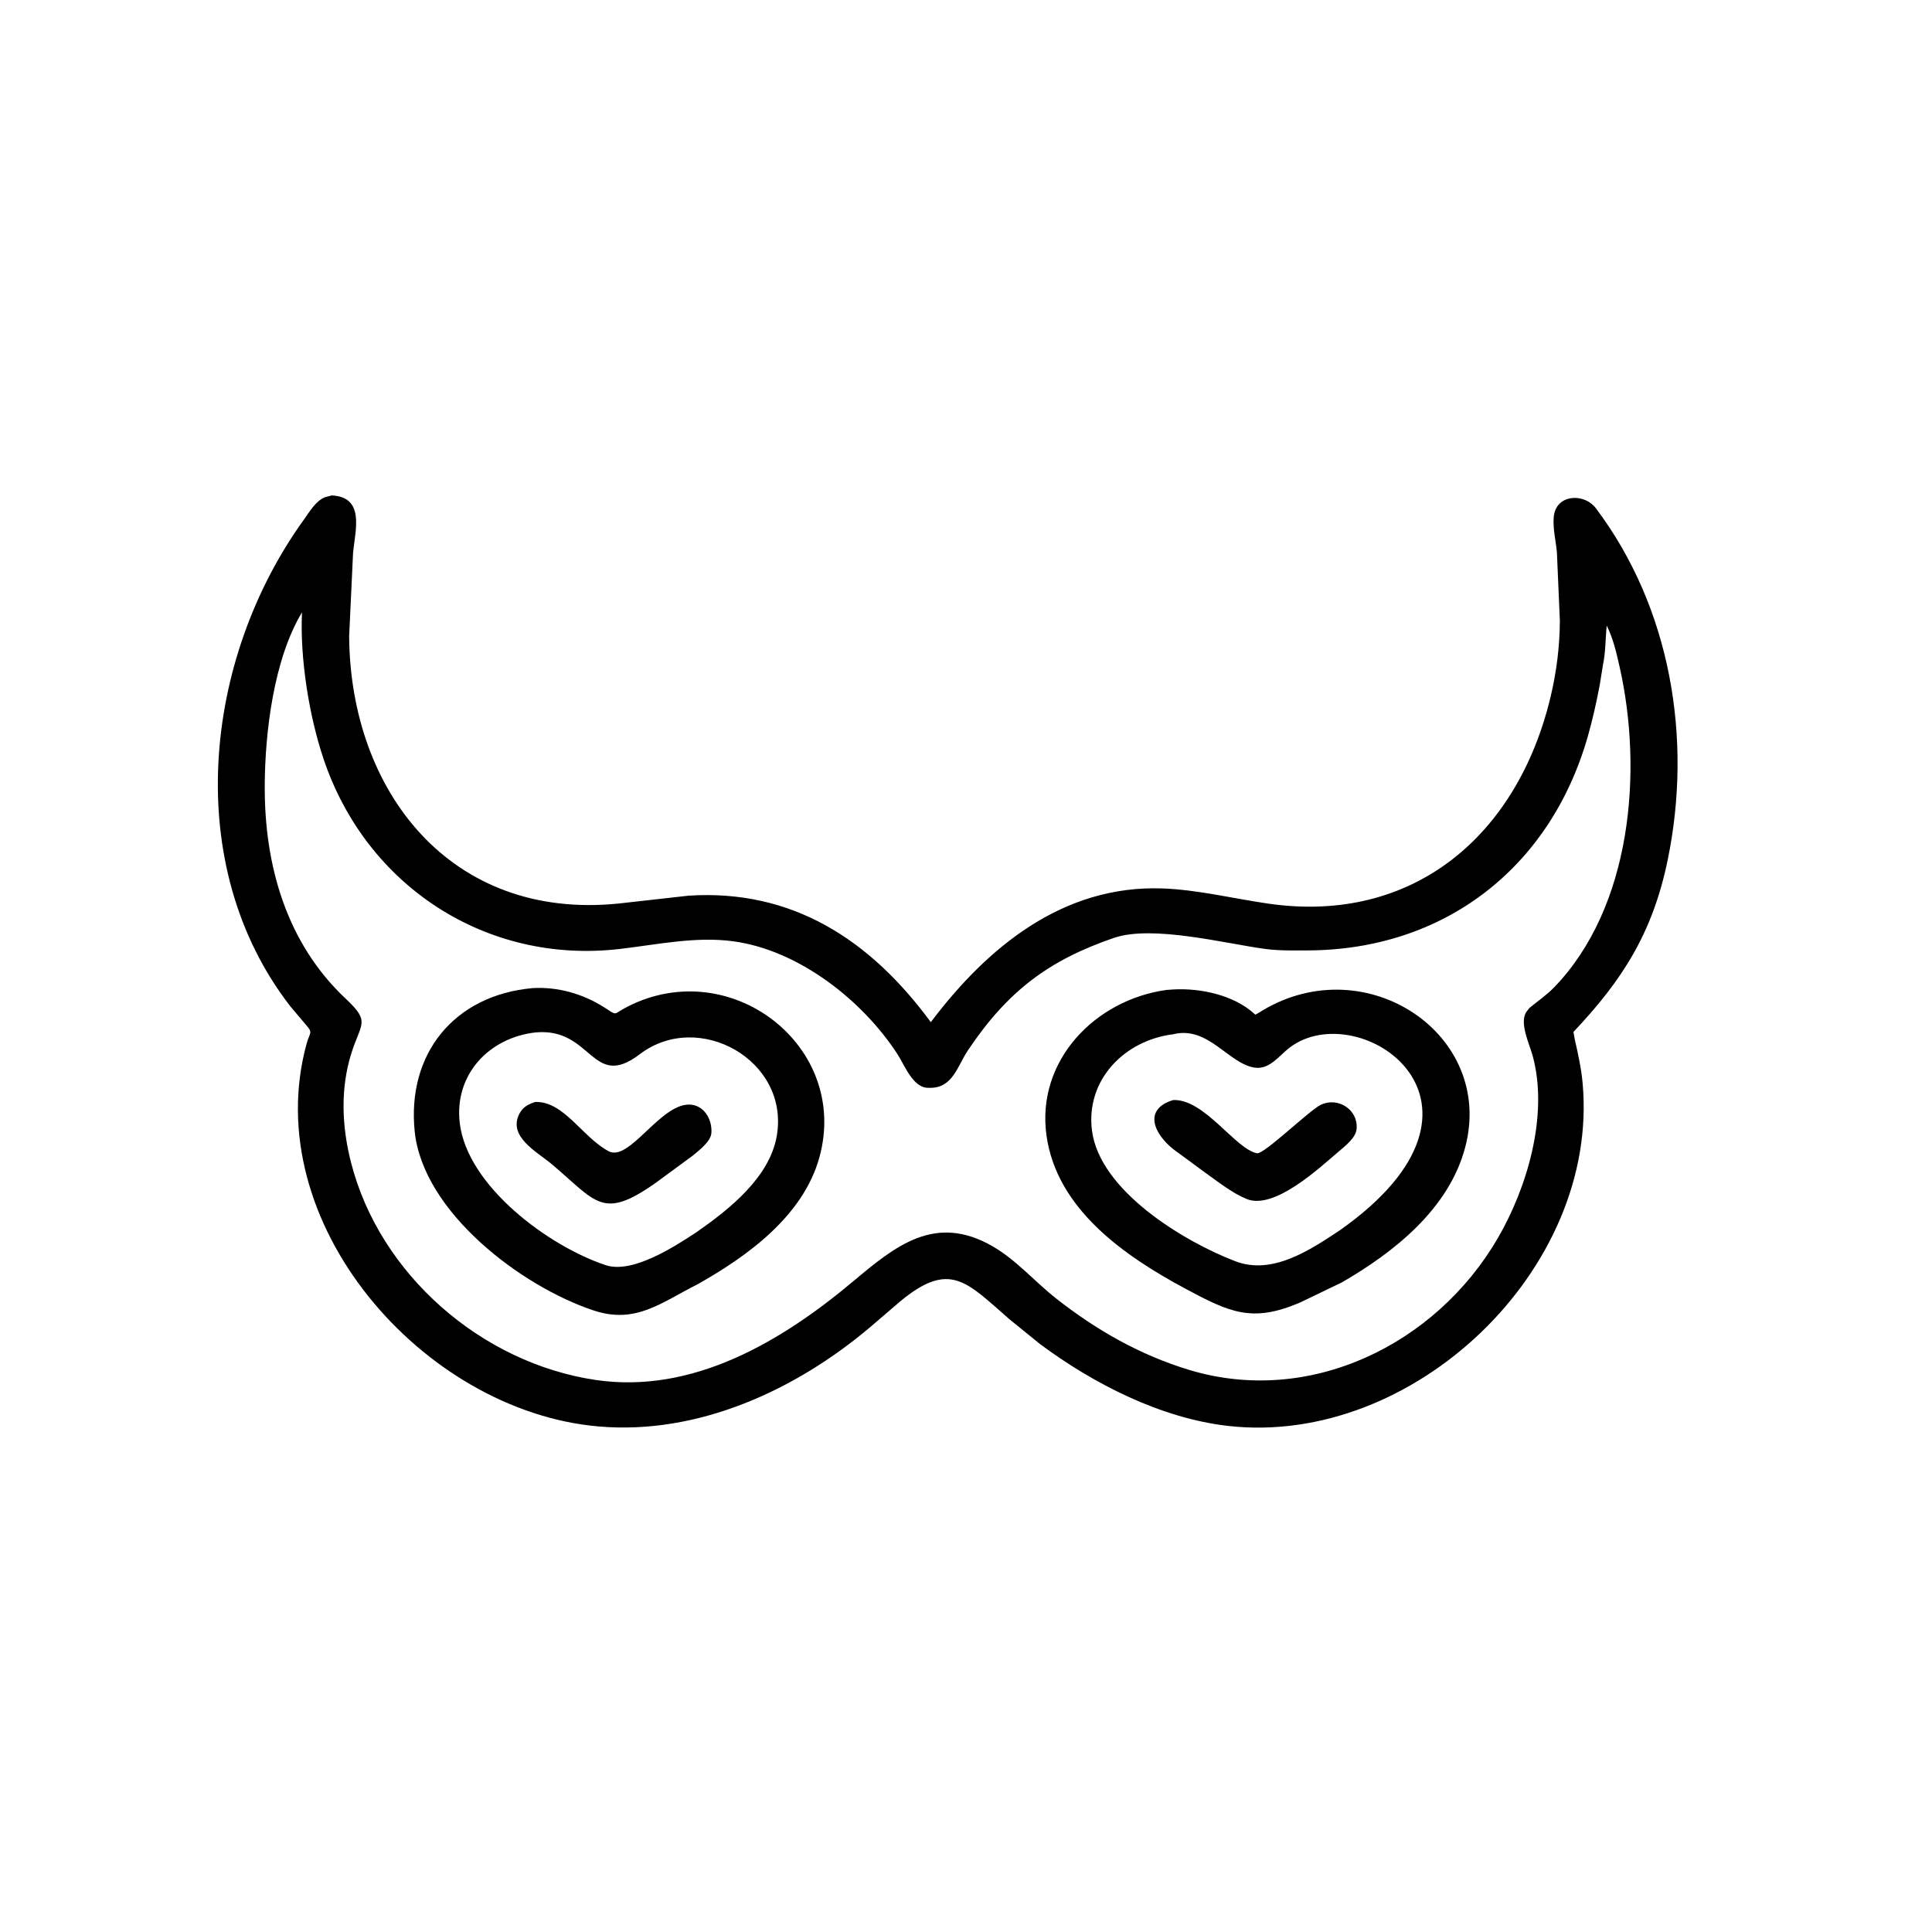 <svg version="1.1" xmlns="http://www.w3.org/2000/svg" style="display: block;" viewBox="0 0 2048 2048" width="640" height="640">
<path transform="translate(0,0)" fill="rgb(0,0,0)" d="M 1669.31 1101.69 C 1672.76 1116.9 1676.21 1132.46 1677.63 1148.01 C 1695.74 1345.72 1497.95 1533.77 1301.92 1511.54 C 1230.6 1503.45 1159.25 1466.95 1102.62 1424.87 L 1070.11 1398.51 C 1024.41 1358.72 1006.81 1335.6 953.427 1380.21 L 922.651 1406.64 C 843.483 1473.64 740.141 1521.18 634.738 1512.12 C 448.239 1496.08 272.868 1295.41 325.163 1105.84 C 328.245 1094.67 332.143 1094.93 324.397 1086.44 L 307.812 1066.81 C 192.032 917.527 215.446 698.849 321.893 551.161 C 327.8 542.966 334.697 530.882 344.5 527.09 L 351.604 525.173 C 387.001 526.819 376.654 561.639 374.271 585.828 L 370.11 674.592 C 371.348 838.853 477.686 975.875 655.587 957.799 L 730.051 949.441 C 839.628 942.403 922.283 995.902 986.697 1083.53 C 1046.52 1004.21 1126.54 938.068 1232.05 941.777 C 1269.4 943.09 1307.39 952.525 1344.4 957.877 C 1498.8 980.203 1608.98 884.767 1643.75 738.364 C 1650.07 711.721 1653.35 685.339 1653.52 658.006 L 1650.39 585.707 C 1649.29 573.363 1645.94 560.42 1647.02 548.013 C 1649.13 523.821 1679.15 522.063 1691.81 538.911 C 1771.09 644.392 1794.24 782.804 1767.91 911.15 C 1752.06 988.39 1720.23 1038.61 1667.91 1093.89 L 1669.31 1101.69 z M 320.119 649.11 C 290.048 699.065 280.907 776.583 280.635 832.77 C 280.226 916.951 303.387 999.506 366.736 1058.93 C 392.851 1083.43 382.664 1084.19 372.54 1116.24 C 360.631 1153.95 362.338 1193.83 372.012 1231.93 C 402.206 1350.84 510.464 1444.97 631.5 1462.83 C 734.471 1478.01 828.563 1421.91 904.303 1358.36 C 949.09 1320.78 991.419 1285.8 1052.58 1321.35 C 1077.51 1335.83 1096.98 1358.68 1119.52 1376.43 C 1162.07 1409.93 1208.32 1436.28 1260.31 1452.08 C 1388.07 1490.89 1521.88 1425.62 1587.7 1312.56 C 1619.13 1258.57 1641.62 1181.74 1624.78 1119.51 C 1621.39 1106.96 1610.48 1084.71 1617.79 1072.99 L 1621.21 1068.52 C 1629.79 1061.41 1639.56 1054.79 1647.3 1046.79 C 1729.86 961.445 1741.75 817.061 1716.81 706.687 C 1713.46 691.819 1710.03 676.892 1703.21 663.174 C 1701.78 676.862 1702.07 691.296 1699.22 704.733 L 1695.81 725.917 C 1692.3 744.507 1688.18 763.083 1682.96 781.269 C 1642.93 920.638 1530.34 1006.89 1386.5 1007.48 C 1371.61 1007.54 1355.99 1007.89 1341.22 1005.92 C 1299.05 1000.28 1221.75 980.201 1180.83 994.202 C 1111.33 1017.99 1067.84 1050.95 1025.98 1113.5 C 1015.04 1129.84 1010.08 1152.84 986.624 1153.16 L 983.108 1153.12 C 967.465 1152.47 958.621 1128.64 951.343 1117.45 C 914.293 1060.44 846.961 1007.33 777.5 997.83 C 737.502 992.358 696.462 1001.36 656.873 1005.96 C 516.014 1022.32 388.332 939.731 342.908 804.293 C 327.589 758.618 317.861 697.82 320.119 649.11 z"/>
<path transform="translate(0,0)" fill="rgb(0,0,0)" d="M 739.401 1361.41 C 700.376 1381.05 673.819 1403.91 629.215 1389.12 C 552.533 1363.69 448.455 1284.79 439.618 1199.54 C 431.066 1117.04 481.503 1054.83 564.74 1047.43 C 591.206 1045.91 617.446 1053.39 639.832 1067.42 C 655.717 1077.38 648.425 1075.55 665.909 1066.73 C 774.957 1011.71 901.067 1109.18 868.591 1226.84 C 851.457 1288.92 792.564 1331.5 739.401 1361.41 z M 567.727 1094.41 C 518.078 1099.97 481.21 1139.51 487.372 1190.62 C 495.402 1257.22 581.338 1320.98 642 1341.11 C 670.397 1350.53 714.826 1321.61 738.129 1306.3 C 772.903 1282.08 815.87 1248.2 823.437 1204 C 837.147 1123.92 740.474 1070.04 678.202 1117.5 C 627.121 1156.44 627.97 1088.85 567.727 1094.41 z"/>
<path transform="translate(0,0)" fill="rgb(0,0,0)" d="M 1422.43 1359.39 L 1377.99 1380.78 C 1327.54 1402.37 1303.87 1391.53 1255.83 1365.68 C 1191.5 1331.07 1119.99 1281.4 1109.28 1203.39 C 1098.4 1124.16 1160.95 1059.78 1236.62 1049.36 L 1244.08 1048.85 C 1272.65 1047.31 1307.72 1054.77 1329.46 1074.5 L 1330.63 1075.57 C 1333.4 1074.36 1335.87 1072.6 1338.45 1071.05 C 1448.26 1005.44 1585.04 1096.52 1553.11 1216.43 C 1535.82 1281.37 1478.2 1327.14 1422.43 1359.39 z M 1243.57 1096.37 C 1192.16 1102.7 1150.73 1144.66 1157.53 1198.37 C 1165.58 1262.03 1254.58 1315.95 1309.5 1336.97 C 1348.55 1351.92 1388.24 1325.48 1420.73 1303.85 C 1611.25 1169.15 1440.69 1054.39 1367 1110.54 C 1356.04 1118.89 1346.02 1133.77 1330.5 1131.79 C 1302.65 1128.24 1280.94 1086.93 1243.57 1096.37 z"/>
<path transform="translate(0,0)" fill="rgb(0,0,0)" d="M 1418.65 1221 C 1398.69 1237.98 1350.79 1282.95 1321.5 1270.98 C 1306 1264.64 1291.47 1252.89 1277.82 1243.25 L 1244.22 1218.54 C 1223.29 1202.12 1211.33 1175.93 1243.6 1166.1 C 1276.77 1164.58 1309.91 1218.62 1332.62 1222.51 C 1339.83 1223.75 1388.19 1176.89 1399.97 1171.21 C 1418.31 1162.37 1439.73 1176.24 1438.09 1196.5 C 1437.28 1206.43 1425.55 1215 1418.65 1221 z"/>
<path transform="translate(0,0)" fill="rgb(0,0,0)" d="M 733.977 1225.3 L 694.413 1254.35 C 638.275 1293.65 632.418 1274.11 584.753 1233.95 C 569.42 1221.04 538.078 1205.01 550.55 1180.66 C 554.21 1173.51 560.012 1170.5 567.39 1168.12 C 597.773 1167.2 617.138 1205.34 645.097 1220.32 C 666.989 1232.05 699.654 1170.37 730.689 1170.9 C 746.329 1171.16 755.154 1186.71 754.101 1201 C 753.409 1210.39 740.596 1219.7 733.977 1225.3 z"/>
</svg>